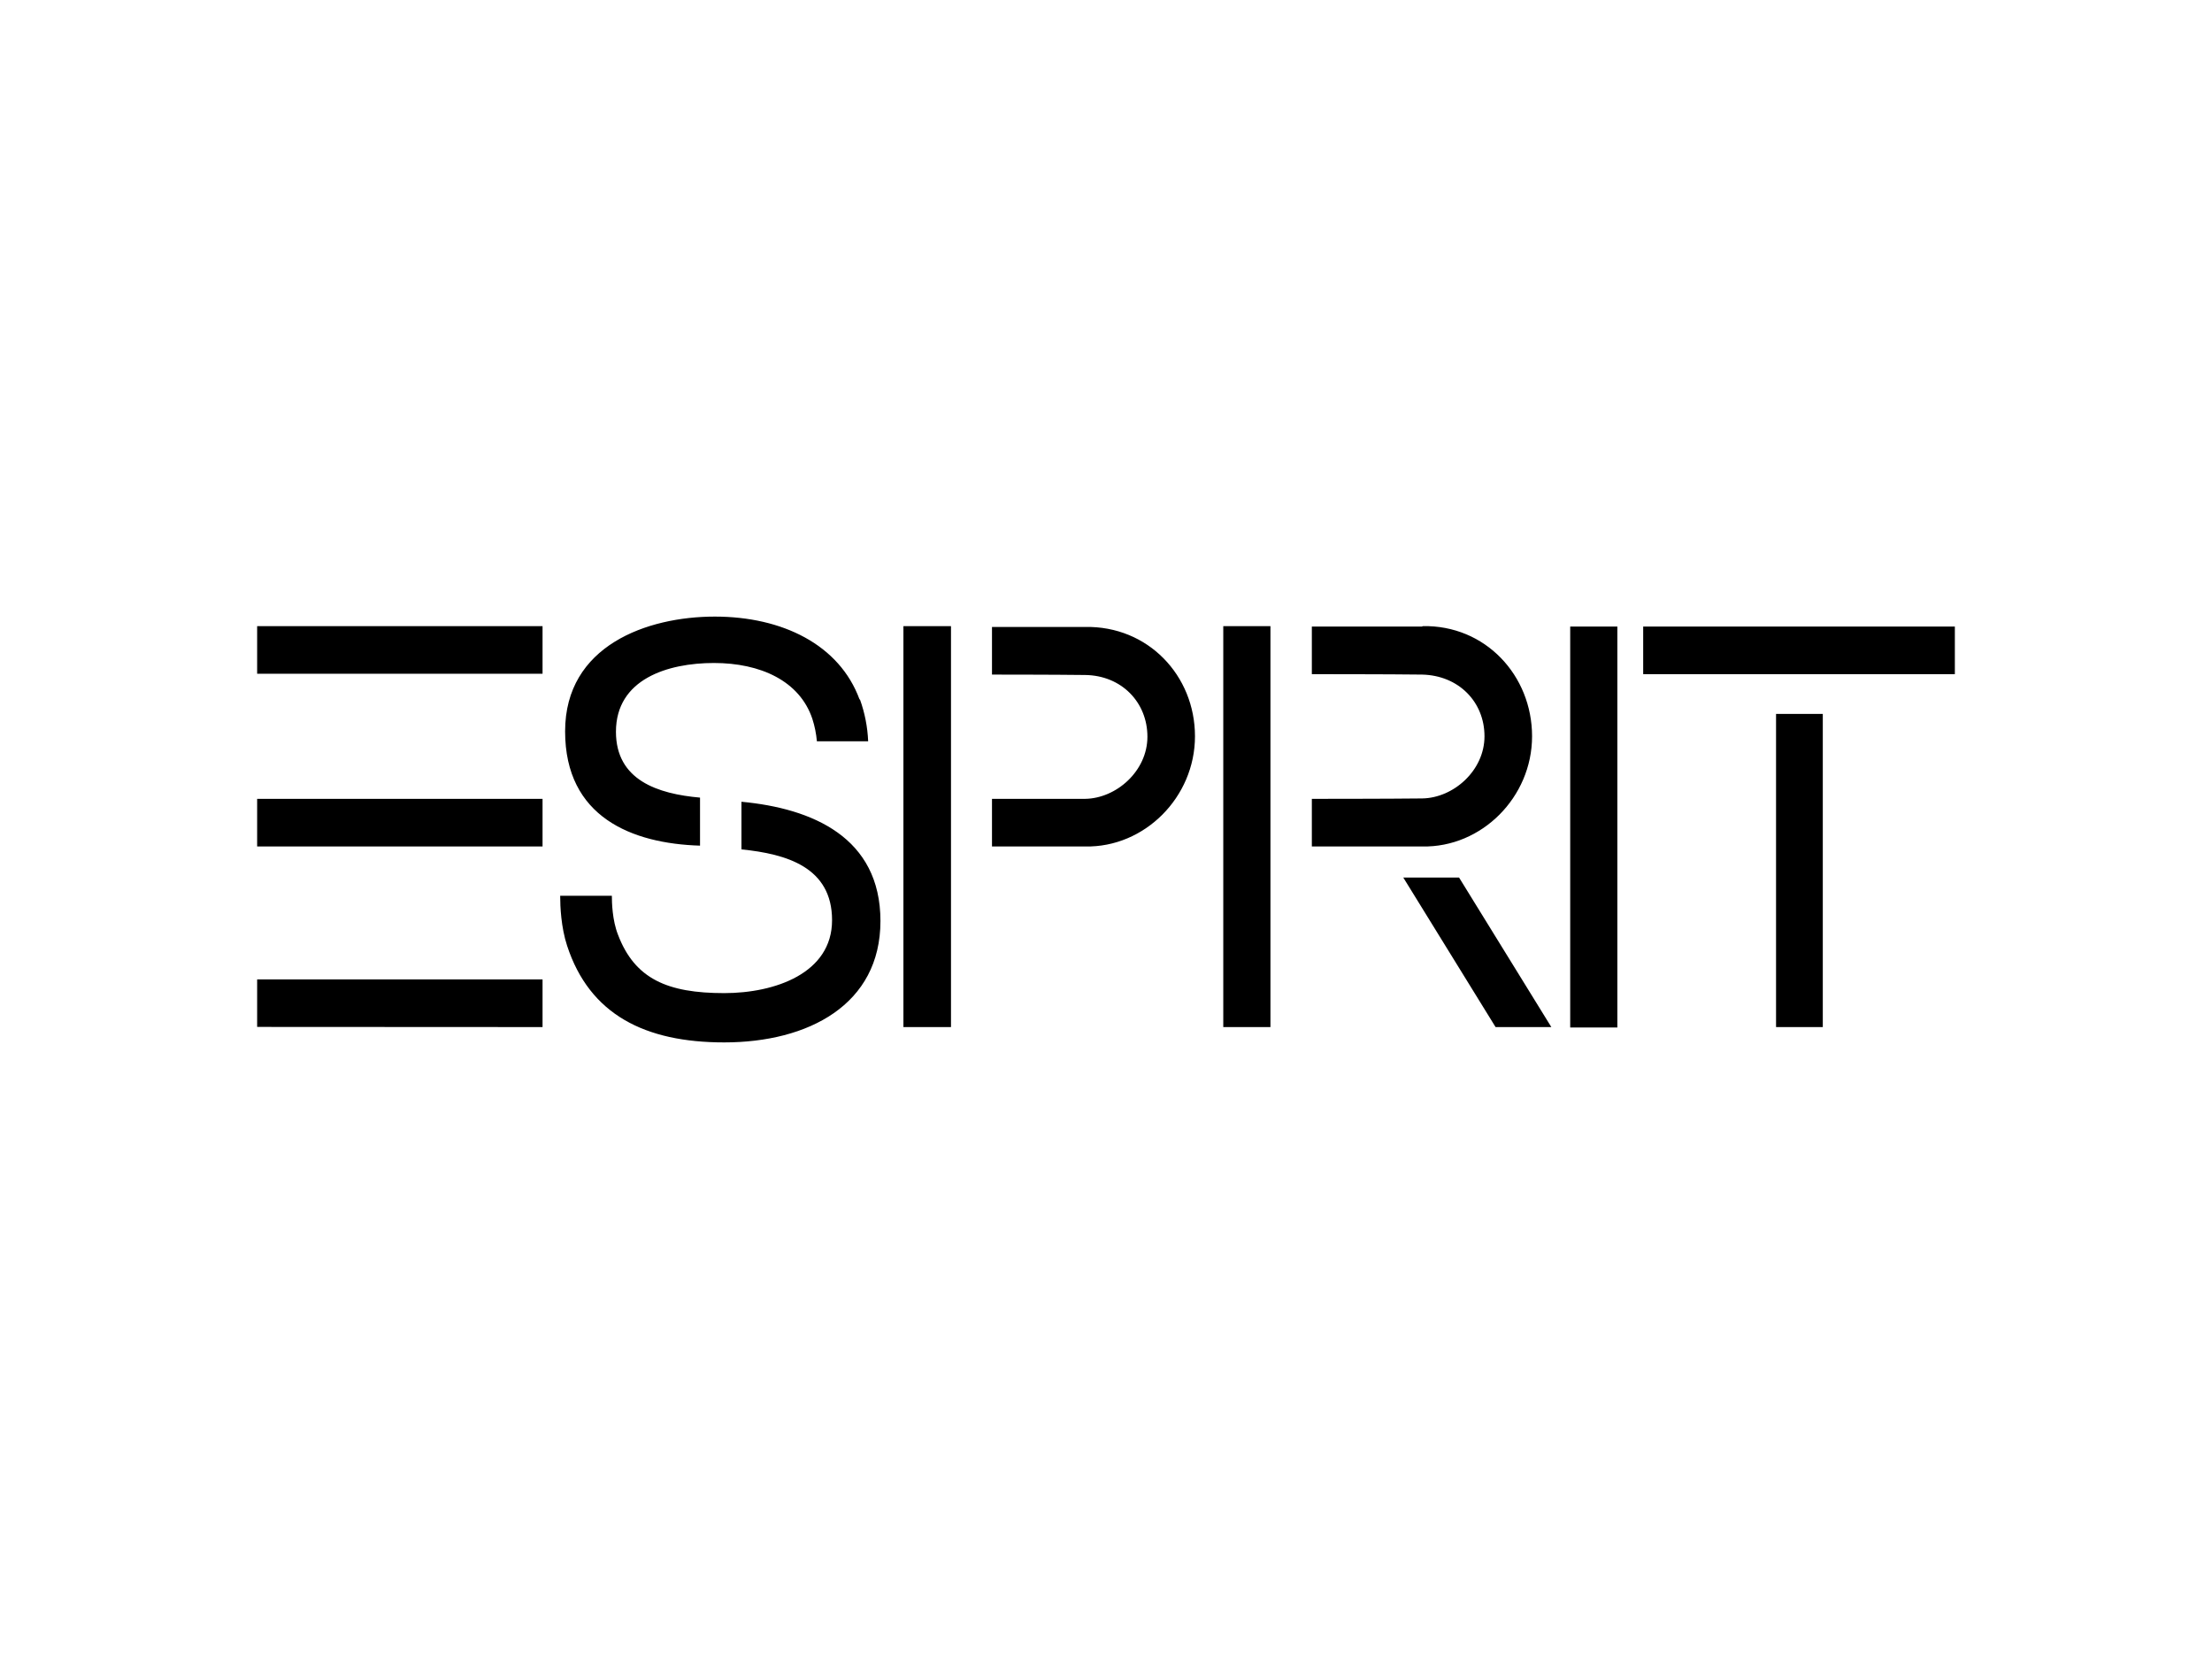 <svg width="120" height="90" viewBox="0 0 120 90" fill="none" xmlns="http://www.w3.org/2000/svg">
<g id="Esprit_Frame">
<path id="ESPRIT" d="M85.183 33.989H87.741V55.741H85.183V33.989ZM13.95 43.337H29.433V45.921H13.95V43.337ZM13.95 53.134H29.433V55.718L13.95 55.71V53.134ZM13.95 33.967H29.433V36.551H13.95V33.967ZM49.01 33.967H51.591V55.718H49.01V33.967ZM58.865 34.012C62.269 33.944 64.827 36.641 64.827 39.944C64.827 43.247 62.091 45.989 58.865 45.921H53.815V43.337H58.865C60.556 43.315 62.247 41.832 62.247 39.967C62.247 38.101 60.845 36.641 58.865 36.618C57.174 36.596 53.815 36.596 53.815 36.596V34.012H58.865ZM66.362 33.967H68.921V55.718H66.362V33.967H66.362ZM77.174 33.967C80.578 33.899 83.114 36.641 83.114 39.944C83.114 43.247 80.377 45.989 77.152 45.921H71.167V43.337C71.167 43.337 75.394 43.337 77.152 43.315C78.842 43.292 80.533 41.809 80.533 39.944C80.533 38.079 79.132 36.641 77.152 36.596C75.439 36.573 71.167 36.573 71.167 36.573V33.989H77.152L77.174 33.967ZM81.134 55.718L76.128 47.607H79.154L84.159 55.718H81.134ZM96.35 38.731H98.886V55.718H96.35V38.731ZM46.63 37.944C45.54 34.978 42.447 33.45 38.777 33.45C35.106 33.45 30.657 35.023 30.657 39.674C30.657 44.326 34.283 45.764 37.976 45.876V43.27C35.684 43.068 33.415 42.326 33.415 39.697C33.415 36.843 36.218 35.967 38.732 35.967C41.246 35.967 43.382 36.933 44.071 39C44.198 39.394 44.28 39.801 44.316 40.214H47.097C47.065 39.439 46.915 38.673 46.652 37.944L46.63 37.944ZM106.05 36.573V33.989H89.142V36.573H106.05ZM30.39 48.595H33.193C33.193 48.955 33.215 49.921 33.526 50.708C34.439 53.112 36.218 53.876 39.288 53.876C42.047 53.876 45.139 52.797 45.139 49.921C45.139 47.045 42.67 46.326 40.223 46.079V43.495C44.071 43.854 47.764 45.427 47.764 49.966C47.764 54.505 43.849 56.55 39.288 56.55C34.995 56.55 31.991 55.044 30.768 51.314C30.434 50.303 30.39 49.157 30.39 48.64L30.39 48.595Z" fill="black"/>
</g>
</svg>
